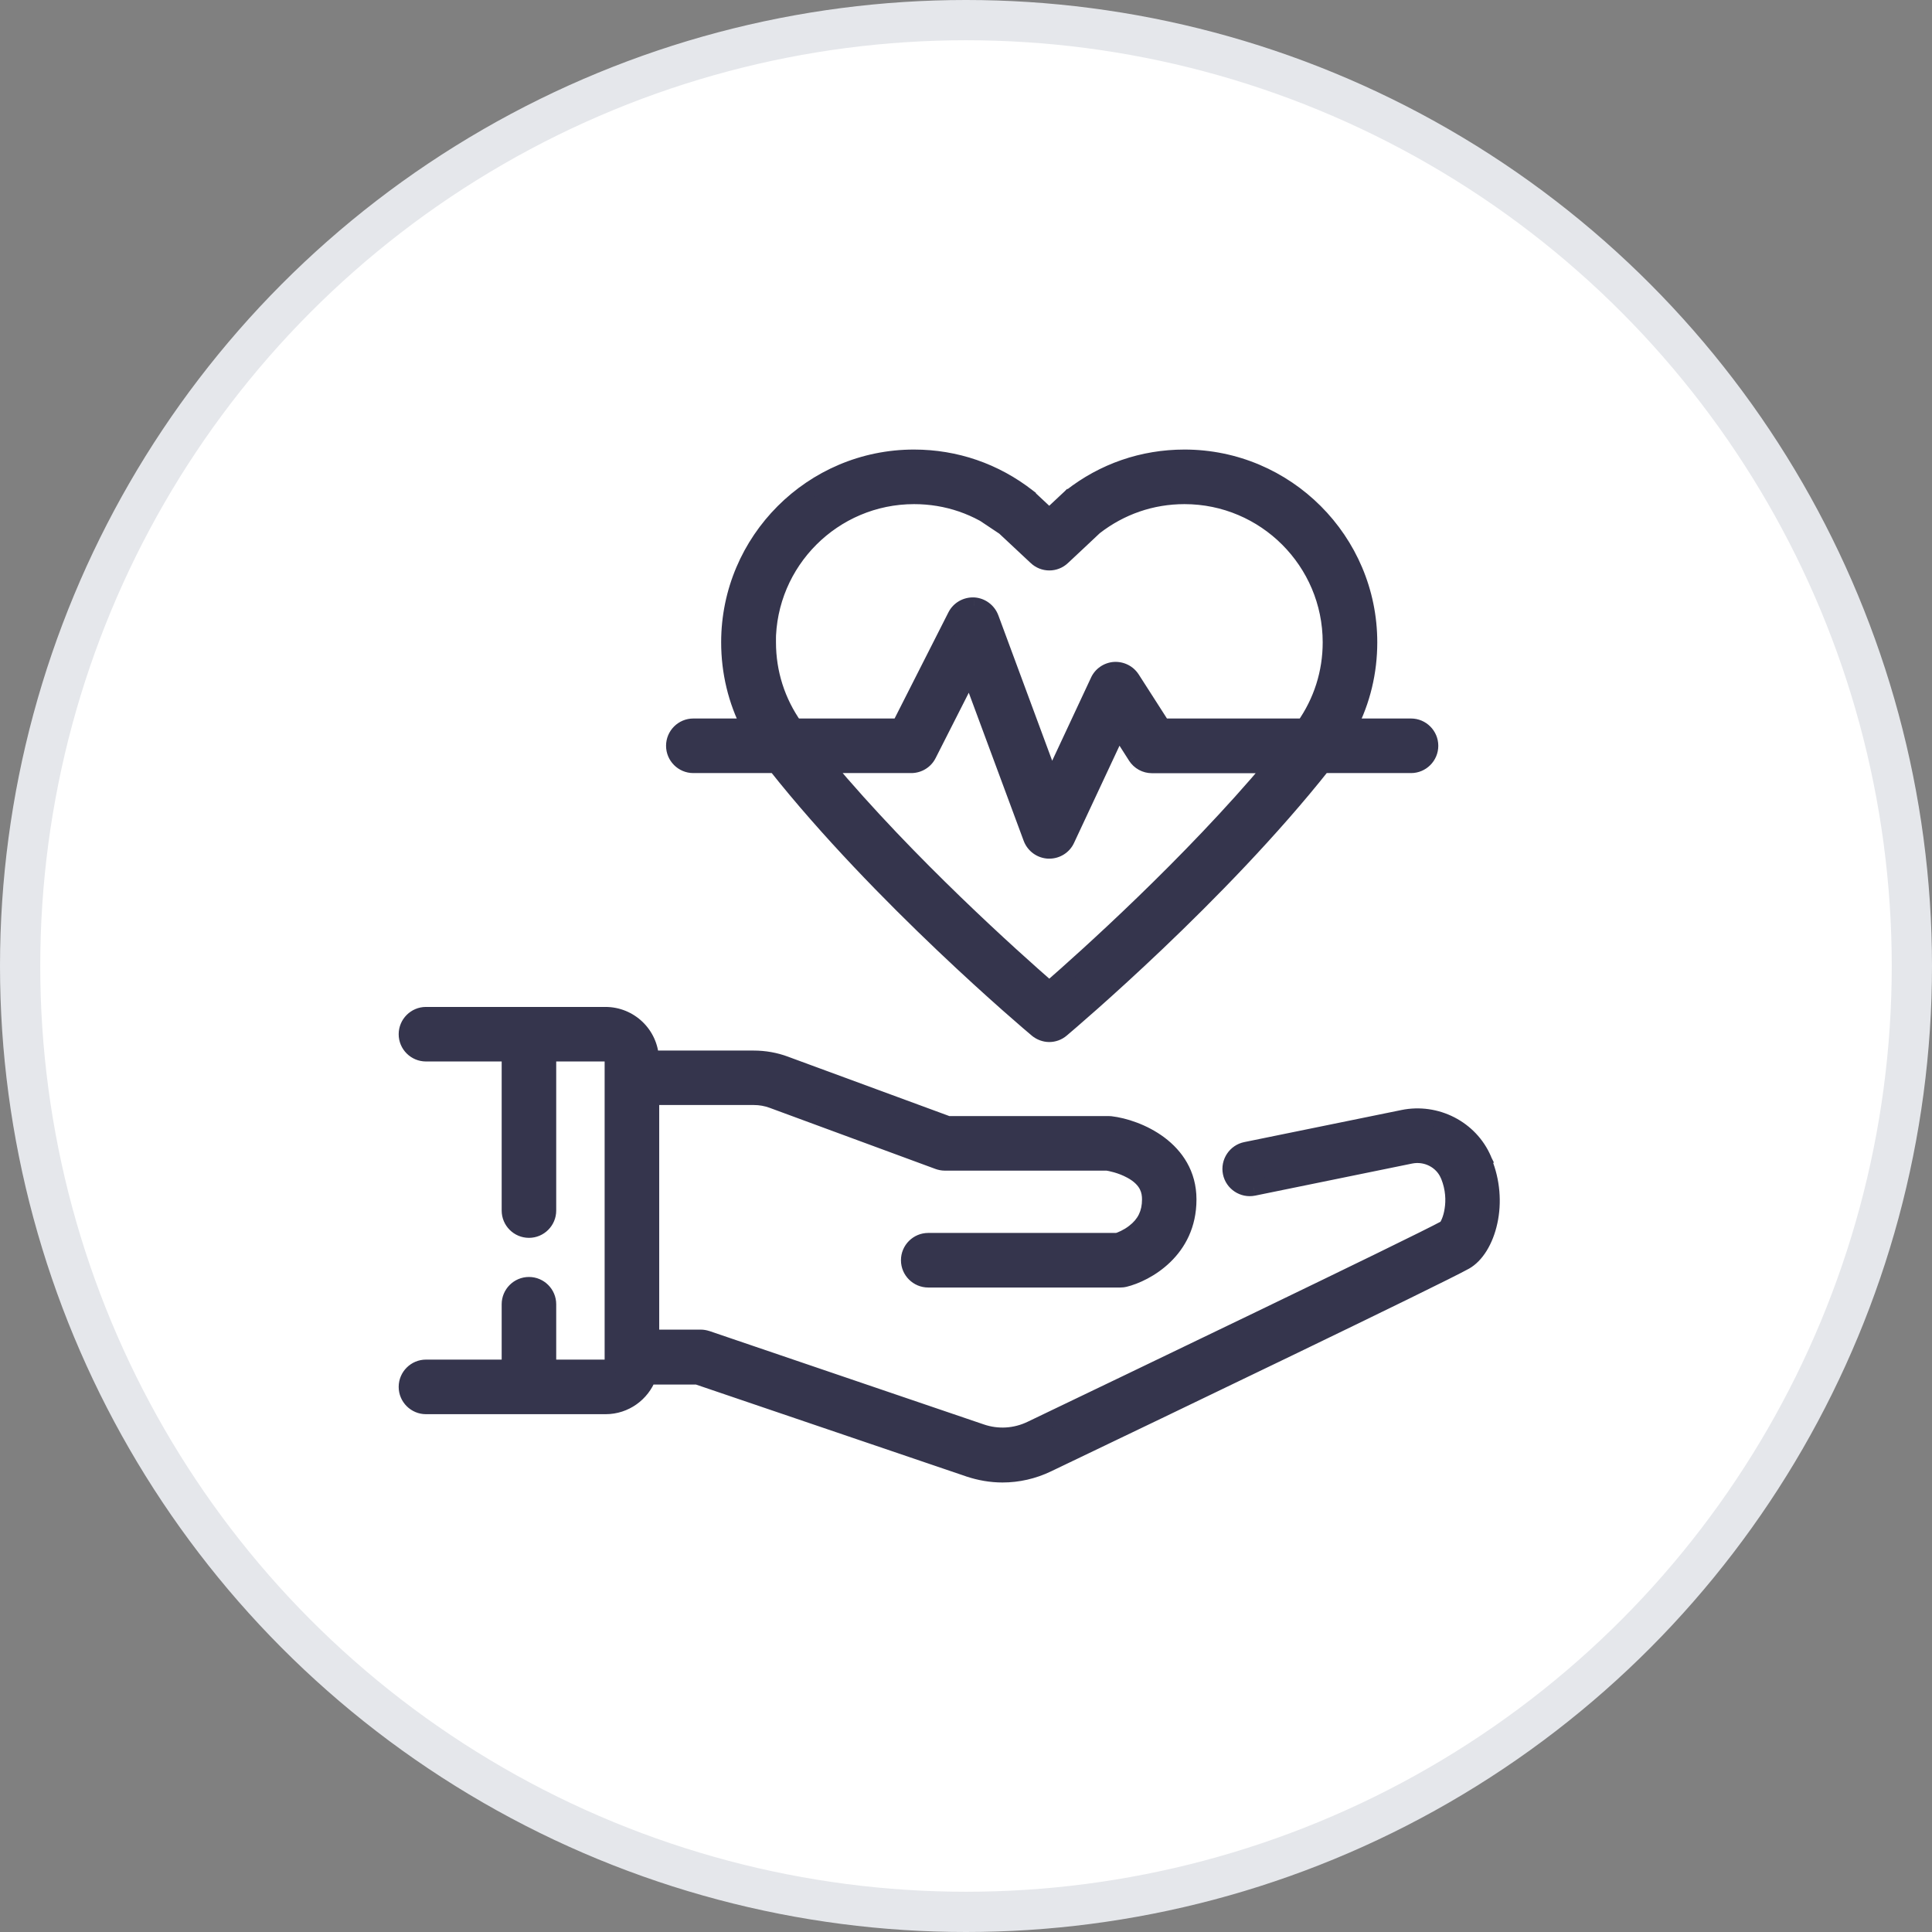 <svg width="48" height="48" viewBox="0 0 48 48" fill="none" xmlns="http://www.w3.org/2000/svg">
<rect x="0" y="0" width="48" height="48" fill="#808080" stroke="none"/>
<circle cx="24" cy="24" r="23.5" fill="white" stroke="#E5E7EB"/>
<path fill-rule="evenodd" clip-rule="evenodd" d="M22.71 12.325C20.706 12.325 19.076 13.955 19.076 15.959H19.079C19.079 16.715 19.309 17.435 19.744 18.051H22.348L23.742 15.303C23.828 15.134 24.006 15.033 24.196 15.043C24.383 15.055 24.548 15.177 24.616 15.355L26.12 19.417L27.287 16.921C27.36 16.761 27.514 16.657 27.688 16.645C27.863 16.636 28.028 16.718 28.123 16.865L28.883 18.051H32.397C32.832 17.435 33.062 16.715 33.062 15.959C33.062 13.955 31.432 12.325 29.428 12.325C28.61 12.325 27.841 12.591 27.198 13.091C27.159 13.126 27.002 13.274 26.808 13.457C26.68 13.577 26.536 13.713 26.398 13.841C26.215 14.016 25.927 14.016 25.743 13.841C25.397 13.517 25.005 13.149 24.94 13.091C24.297 12.588 23.528 12.325 22.71 12.325ZM24.949 13.1L24.943 13.094H24.94L24.949 13.1ZM20.504 19.007C22.572 21.479 25.185 23.811 26.068 24.58V24.583C26.95 23.814 29.56 21.479 31.631 19.01H28.62C28.457 19.01 28.307 18.927 28.218 18.789L27.786 18.112L26.503 20.857C26.426 21.026 26.255 21.133 26.071 21.133H26.049C25.856 21.124 25.688 21.001 25.62 20.821L24.098 16.712L23.065 18.747C22.986 18.906 22.82 19.007 22.639 19.007H20.504ZM19.269 19.007H17.229H17.226C16.962 19.007 16.748 18.792 16.748 18.529C16.748 18.265 16.962 18.051 17.226 18.051H18.62C18.289 17.408 18.117 16.694 18.117 15.959C18.117 13.428 20.176 11.369 22.707 11.369C23.742 11.369 24.72 11.706 25.538 12.343V12.35H25.541C25.559 12.365 25.602 12.402 26.068 12.84C26.319 12.604 26.447 12.485 26.515 12.422C26.566 12.374 26.582 12.359 26.591 12.35H26.598L26.604 12.343C27.416 11.706 28.393 11.369 29.428 11.369C31.959 11.369 34.018 13.428 34.018 15.959C34.018 16.697 33.846 17.408 33.516 18.051H35.056C35.32 18.051 35.534 18.265 35.534 18.529C35.534 18.792 35.32 19.007 35.056 19.007H32.866C30.295 22.251 26.64 25.35 26.383 25.568C26.379 25.571 26.376 25.573 26.374 25.575C26.285 25.652 26.175 25.689 26.068 25.689C25.96 25.689 25.85 25.649 25.761 25.575C25.599 25.441 21.877 22.297 19.269 19.007ZM36.87 28.833C36.874 28.843 36.877 28.853 36.882 28.862L36.876 28.872C37.066 29.343 37.112 29.87 37.005 30.358C36.904 30.823 36.674 31.191 36.395 31.347C35.703 31.733 28.913 34.993 26.027 36.375C25.672 36.546 25.289 36.632 24.906 36.632C24.624 36.632 24.342 36.583 24.067 36.491L17.327 34.199H16.107C15.945 34.628 15.531 34.935 15.047 34.935H10.583C10.32 34.935 10.105 34.72 10.105 34.457C10.105 34.193 10.32 33.979 10.583 33.979H12.664V32.404C12.664 32.141 12.878 31.926 13.142 31.926C13.405 31.926 13.62 32.141 13.62 32.404V33.979H15.047C15.145 33.979 15.222 33.899 15.222 33.804V26.347C15.222 26.249 15.142 26.172 15.047 26.172H13.62V30.076C13.62 30.339 13.405 30.554 13.142 30.554C12.878 30.554 12.664 30.339 12.664 30.076V26.172H10.583C10.32 26.172 10.105 25.958 10.105 25.695C10.105 25.431 10.32 25.217 10.583 25.217H15.041C15.651 25.217 16.147 25.698 16.172 26.301H18.724C18.993 26.301 19.26 26.347 19.514 26.442L23.549 27.928H27.535C27.544 27.928 27.553 27.929 27.562 27.93C27.572 27.93 27.581 27.931 27.59 27.931C28.261 28.008 29.526 28.538 29.526 29.8C29.526 31.062 28.488 31.644 27.939 31.776C27.902 31.785 27.866 31.788 27.829 31.788H23.062C22.798 31.788 22.584 31.574 22.584 31.31C22.584 31.047 22.798 30.832 23.062 30.832H27.762C27.841 30.808 28.013 30.741 28.178 30.612C28.445 30.407 28.573 30.143 28.573 29.8C28.573 29.601 28.524 29.31 28.095 29.08C27.847 28.945 27.584 28.896 27.507 28.884H23.472C23.417 28.884 23.359 28.872 23.307 28.853L19.192 27.337C19.042 27.282 18.889 27.254 18.73 27.254H16.178V33.234H17.406C17.458 33.234 17.51 33.243 17.559 33.259L24.376 35.578C24.787 35.719 25.228 35.691 25.617 35.505C27.847 34.435 35.151 30.93 35.92 30.511C36.027 30.4 36.242 29.84 35.994 29.218C35.99 29.212 35.988 29.206 35.986 29.201C35.984 29.196 35.981 29.19 35.978 29.184C35.825 28.832 35.433 28.633 35.044 28.712L31.144 29.509C30.886 29.561 30.632 29.392 30.58 29.135C30.528 28.878 30.697 28.623 30.954 28.571L34.854 27.775C35.684 27.603 36.527 28.038 36.858 28.804C36.862 28.813 36.866 28.823 36.87 28.833Z" fill="#35354D"/>
<path d="M19.076 15.959H18.876V16.159H19.076V15.959ZM19.079 15.959H19.279V15.758H19.079V15.959ZM19.744 18.051L19.581 18.166L19.641 18.251H19.744V18.051ZM22.348 18.051V18.251H22.471L22.527 18.142L22.348 18.051ZM23.742 15.303L23.564 15.212L23.564 15.212L23.742 15.303ZM24.196 15.043L24.209 14.843L24.205 14.843L24.196 15.043ZM24.616 15.355L24.803 15.286L24.802 15.284L24.616 15.355ZM26.12 19.417L25.932 19.487L26.098 19.936L26.301 19.502L26.12 19.417ZM27.287 16.921L27.468 17.005L27.469 17.004L27.287 16.921ZM27.688 16.645L27.678 16.445L27.674 16.445L27.688 16.645ZM28.123 16.865L28.292 16.758L28.291 16.757L28.123 16.865ZM28.883 18.051L28.715 18.159L28.774 18.251H28.883V18.051ZM32.397 18.051V18.251H32.501L32.561 18.166L32.397 18.051ZM27.198 13.091L27.076 12.933L27.07 12.938L27.064 12.943L27.198 13.091ZM26.808 13.457L26.67 13.312L26.67 13.312L26.808 13.457ZM26.398 13.841L26.262 13.696L26.261 13.697L26.398 13.841ZM25.743 13.841L25.881 13.697L25.88 13.696L25.743 13.841ZM24.94 13.091L25.074 12.943L25.069 12.938L25.063 12.933L24.94 13.091ZM24.943 13.094L25.085 12.953L25.026 12.894H24.943V13.094ZM24.949 13.1L24.838 13.267L25.091 12.959L24.949 13.1ZM24.94 13.094V12.894H24.28L24.829 13.26L24.94 13.094ZM26.068 24.58H26.268V24.489L26.199 24.429L26.068 24.58ZM20.504 19.007V18.807H20.076L20.351 19.135L20.504 19.007ZM26.068 24.583H25.868V25.022L26.199 24.734L26.068 24.583ZM31.631 19.01L31.785 19.139L32.06 18.81H31.631V19.01ZM28.218 18.789L28.05 18.897L28.05 18.898L28.218 18.789ZM27.786 18.112L27.955 18.005L27.759 17.698L27.605 18.028L27.786 18.112ZM26.503 20.857L26.322 20.773L26.321 20.775L26.503 20.857ZM26.049 21.133L26.04 21.333H26.049V21.133ZM25.62 20.821L25.433 20.89L25.433 20.89L25.62 20.821ZM24.098 16.712L24.285 16.643L24.126 16.214L23.919 16.622L24.098 16.712ZM23.065 18.747L22.887 18.656L22.886 18.657L23.065 18.747ZM19.269 19.007L19.426 18.883L19.366 18.807H19.269V19.007ZM18.62 18.051V18.251H18.948L18.798 17.96L18.62 18.051ZM25.538 12.343H25.738V12.246L25.66 12.186L25.538 12.343ZM25.538 12.35H25.338V12.55H25.538V12.35ZM25.541 12.35L25.669 12.196L25.613 12.149H25.541V12.35ZM26.068 12.84L25.931 12.985L26.067 13.114L26.204 12.986L26.068 12.84ZM26.515 12.422L26.651 12.568L26.651 12.568L26.515 12.422ZM26.591 12.35V12.149H26.509L26.45 12.208L26.591 12.35ZM26.598 12.35V12.55H26.68L26.739 12.491L26.598 12.35ZM26.604 12.343L26.48 12.186L26.471 12.194L26.462 12.202L26.604 12.343ZM33.516 18.051L33.338 17.96L33.188 18.251H33.516V18.051ZM32.866 19.007V18.807H32.769L32.709 18.883L32.866 19.007ZM26.383 25.568L26.512 25.721L26.512 25.721L26.383 25.568ZM26.374 25.575L26.245 25.423L26.243 25.424L26.374 25.575ZM25.761 25.575L25.634 25.729L25.634 25.73L25.761 25.575ZM36.882 28.862L37.048 28.973L37.113 28.877L37.061 28.773L36.882 28.862ZM36.87 28.833L36.683 28.905L36.683 28.905L36.87 28.833ZM36.876 28.872L36.709 28.761L36.651 28.848L36.69 28.946L36.876 28.872ZM37.005 30.358L36.809 30.314L36.809 30.315L37.005 30.358ZM36.395 31.347L36.492 31.522L36.493 31.522L36.395 31.347ZM26.027 36.375L25.941 36.194L25.941 36.194L26.027 36.375ZM24.067 36.491L24.002 36.68L24.003 36.681L24.067 36.491ZM17.327 34.199L17.391 34.01L17.36 33.999H17.327V34.199ZM16.107 34.199V33.999H15.969L15.92 34.129L16.107 34.199ZM12.664 33.979V34.179H12.864V33.979H12.664ZM13.62 33.979H13.419V34.179H13.62V33.979ZM13.62 26.172V25.973H13.419V26.172H13.62ZM12.664 26.172H12.864V25.973H12.664V26.172ZM16.172 26.301L15.972 26.309L15.979 26.501H16.172V26.301ZM19.514 26.442L19.444 26.63L19.445 26.63L19.514 26.442ZM23.549 27.928L23.48 28.116L23.513 28.128H23.549V27.928ZM27.562 27.93L27.579 27.73L27.579 27.73L27.562 27.93ZM27.59 27.931L27.613 27.732L27.601 27.731H27.59V27.931ZM27.939 31.776L27.892 31.581L27.891 31.582L27.939 31.776ZM27.762 30.832V31.032H27.791L27.82 31.024L27.762 30.832ZM28.178 30.612L28.056 30.453L28.055 30.454L28.178 30.612ZM28.095 29.08L28 29.256L28.001 29.256L28.095 29.08ZM27.507 28.884L27.539 28.686L27.523 28.684H27.507V28.884ZM23.307 28.853L23.238 29.041L23.24 29.042L23.307 28.853ZM19.192 27.337L19.262 27.149L19.261 27.149L19.192 27.337ZM16.178 27.254V27.054H15.978V27.254H16.178ZM16.178 33.234H15.978V33.434H16.178V33.234ZM17.559 33.259L17.624 33.069L17.619 33.068L17.559 33.259ZM24.376 35.578L24.441 35.389L24.441 35.389L24.376 35.578ZM25.617 35.505L25.53 35.324L25.53 35.324L25.617 35.505ZM35.92 30.511L36.016 30.686L36.042 30.672L36.063 30.65L35.92 30.511ZM35.994 29.218L36.179 29.144L36.176 29.136L36.172 29.128L35.994 29.218ZM35.986 29.201L36.17 29.122L36.17 29.122L35.986 29.201ZM35.978 29.184L35.795 29.264L35.799 29.274L35.978 29.184ZM35.044 28.712L35.084 28.908L35.084 28.908L35.044 28.712ZM31.144 29.509L31.183 29.705L31.184 29.705L31.144 29.509ZM30.954 28.571L30.994 28.767L30.994 28.767L30.954 28.571ZM34.854 27.775L34.894 27.971L34.894 27.971L34.854 27.775ZM36.858 28.804L36.674 28.884L36.679 28.894L36.858 28.804ZM19.276 15.959C19.276 14.065 20.817 12.525 22.71 12.525V12.125C20.596 12.125 18.876 13.844 18.876 15.959H19.276ZM19.079 15.758H19.076V16.159H19.079V15.758ZM19.908 17.936C19.496 17.354 19.279 16.674 19.279 15.959H18.879C18.879 16.757 19.122 17.517 19.581 18.166L19.908 17.936ZM22.348 17.851H19.744V18.251H22.348V17.851ZM23.564 15.212L22.17 17.961L22.527 18.142L23.921 15.393L23.564 15.212ZM24.205 14.843C23.939 14.83 23.686 14.972 23.564 15.212L23.921 15.394C23.97 15.297 24.073 15.237 24.186 15.242L24.205 14.843ZM24.802 15.284C24.708 15.034 24.475 14.86 24.209 14.843L24.183 15.242C24.291 15.249 24.389 15.321 24.428 15.426L24.802 15.284ZM26.307 19.348L24.803 15.286L24.428 15.424L25.932 19.487L26.307 19.348ZM27.106 16.836L25.939 19.333L26.301 19.502L27.468 17.005L27.106 16.836ZM27.674 16.445C27.428 16.463 27.21 16.61 27.105 16.837L27.469 17.004C27.511 16.912 27.599 16.852 27.702 16.844L27.674 16.445ZM28.291 16.757C28.157 16.548 27.923 16.432 27.678 16.445L27.699 16.845C27.803 16.839 27.9 16.888 27.955 16.974L28.291 16.757ZM29.052 17.943L28.292 16.758L27.955 16.973L28.715 18.159L29.052 17.943ZM32.397 17.851H28.883V18.251H32.397V17.851ZM32.862 15.959C32.862 16.674 32.645 17.354 32.234 17.936L32.561 18.166C33.019 17.517 33.262 16.757 33.262 15.959H32.862ZM29.428 12.525C31.322 12.525 32.862 14.065 32.862 15.959H33.262C33.262 13.844 31.543 12.125 29.428 12.125V12.525ZM27.321 13.249C27.929 12.777 28.655 12.525 29.428 12.525V12.125C28.566 12.125 27.754 12.407 27.076 12.933L27.321 13.249ZM26.945 13.603C27.141 13.418 27.295 13.273 27.332 13.239L27.064 12.943C27.023 12.979 26.864 13.13 26.67 13.312L26.945 13.603ZM26.535 13.987C26.673 13.859 26.817 13.723 26.945 13.603L26.67 13.312C26.543 13.432 26.399 13.567 26.262 13.696L26.535 13.987ZM25.605 13.986C25.866 14.235 26.275 14.235 26.536 13.986L26.261 13.697C26.154 13.798 25.987 13.798 25.881 13.697L25.605 13.986ZM24.806 13.239C24.869 13.296 25.259 13.661 25.606 13.987L25.88 13.696C25.535 13.372 25.14 13.002 25.074 12.943L24.806 13.239ZM22.71 12.525C23.483 12.525 24.209 12.774 24.817 13.249L25.063 12.933C24.385 12.403 23.572 12.125 22.71 12.125V12.525ZM24.802 13.235L24.808 13.242L25.091 12.959L25.085 12.953L24.802 13.235ZM24.94 13.294H24.943V12.894H24.94V13.294ZM25.06 12.934L25.051 12.928L24.829 13.26L24.838 13.267L25.06 12.934ZM26.199 24.429C25.318 23.661 22.715 21.338 20.657 18.879L20.351 19.135C22.429 21.62 25.052 23.96 25.936 24.73L26.199 24.429ZM26.268 24.583V24.58H25.868V24.583H26.268ZM31.478 18.881C29.417 21.338 26.817 23.665 25.936 24.432L26.199 24.734C27.083 23.963 29.703 21.62 31.785 19.139L31.478 18.881ZM28.62 19.21H31.631V18.81H28.62V19.21ZM28.05 18.898C28.175 19.092 28.388 19.21 28.62 19.21V18.81C28.526 18.81 28.439 18.763 28.387 18.681L28.05 18.898ZM27.618 18.22L28.05 18.897L28.387 18.682L27.955 18.005L27.618 18.22ZM26.684 20.942L27.968 18.197L27.605 18.028L26.322 20.773L26.684 20.942ZM26.071 21.333C26.331 21.333 26.575 21.182 26.685 20.94L26.321 20.775C26.277 20.87 26.178 20.933 26.071 20.933V21.333ZM26.049 21.333H26.071V20.933H26.049V21.333ZM25.433 20.89C25.529 21.147 25.767 21.32 26.04 21.333L26.059 20.933C25.945 20.928 25.847 20.856 25.808 20.751L25.433 20.89ZM23.91 16.782L25.433 20.89L25.808 20.751L24.285 16.643L23.91 16.782ZM23.244 18.837L24.276 16.803L23.919 16.622L22.887 18.656L23.244 18.837ZM22.639 19.207C22.894 19.207 23.13 19.064 23.244 18.836L22.886 18.657C22.841 18.747 22.746 18.807 22.639 18.807V19.207ZM20.504 19.207H22.639V18.807H20.504V19.207ZM17.229 19.207H19.269V18.807H17.229V19.207ZM17.226 19.207H17.229V18.807H17.226V19.207ZM16.548 18.529C16.548 18.903 16.852 19.207 17.226 19.207V18.807C17.073 18.807 16.948 18.682 16.948 18.529H16.548ZM17.226 17.851C16.852 17.851 16.548 18.155 16.548 18.529H16.948C16.948 18.376 17.073 18.251 17.226 18.251V17.851ZM18.62 17.851H17.226V18.251H18.62V17.851ZM17.917 15.959C17.917 16.725 18.096 17.47 18.442 18.142L18.798 17.96C18.482 17.345 18.317 16.663 18.317 15.959H17.917ZM22.707 11.169C20.066 11.169 17.917 13.318 17.917 15.959H18.317C18.317 13.538 20.287 11.569 22.707 11.569V11.169ZM25.66 12.186C24.808 11.521 23.787 11.169 22.707 11.169V11.569C23.698 11.569 24.632 11.891 25.415 12.501L25.66 12.186ZM25.738 12.35V12.343H25.338V12.35H25.738ZM25.541 12.149H25.538V12.55H25.541V12.149ZM26.205 12.694C25.742 12.258 25.693 12.216 25.669 12.196L25.413 12.503C25.425 12.514 25.462 12.545 25.931 12.985L26.205 12.694ZM26.378 12.275C26.311 12.338 26.183 12.458 25.931 12.694L26.204 12.986C26.456 12.75 26.584 12.631 26.651 12.568L26.378 12.275ZM26.45 12.208C26.444 12.214 26.431 12.226 26.378 12.275L26.651 12.568C26.7 12.523 26.721 12.503 26.733 12.491L26.45 12.208ZM26.598 12.149H26.591V12.55H26.598V12.149ZM26.462 12.202L26.456 12.208L26.739 12.491L26.745 12.485L26.462 12.202ZM29.428 11.169C28.348 11.169 27.328 11.521 26.48 12.186L26.727 12.501C27.504 11.891 28.438 11.569 29.428 11.569V11.169ZM34.218 15.959C34.218 13.318 32.07 11.169 29.428 11.169V11.569C31.849 11.569 33.818 13.538 33.818 15.959H34.218ZM33.693 18.142C34.039 17.471 34.218 16.728 34.218 15.959H33.818C33.818 16.666 33.654 17.345 33.338 17.96L33.693 18.142ZM35.056 17.851H33.516V18.251H35.056V17.851ZM35.734 18.529C35.734 18.155 35.43 17.851 35.056 17.851V18.251C35.209 18.251 35.334 18.376 35.334 18.529H35.734ZM35.056 19.207C35.43 19.207 35.734 18.903 35.734 18.529H35.334C35.334 18.682 35.209 18.807 35.056 18.807V19.207ZM32.866 19.207H35.056V18.807H32.866V19.207ZM26.512 25.721C26.769 25.503 30.438 22.393 33.023 19.131L32.709 18.883C30.152 22.11 26.511 25.197 26.254 25.415L26.512 25.721ZM26.503 25.728C26.506 25.726 26.509 25.724 26.512 25.721L26.254 25.415C26.25 25.418 26.247 25.421 26.245 25.423L26.503 25.728ZM26.068 25.889C26.22 25.889 26.377 25.837 26.505 25.727L26.243 25.424C26.193 25.467 26.13 25.489 26.068 25.489V25.889ZM25.634 25.73C25.757 25.831 25.912 25.889 26.068 25.889V25.489C26.009 25.489 25.943 25.466 25.889 25.421L25.634 25.73ZM19.113 19.131C21.733 22.439 25.469 25.593 25.634 25.729L25.889 25.422C25.729 25.288 22.02 22.156 19.426 18.883L19.113 19.131ZM37.061 28.773C37.062 28.774 37.061 28.774 37.06 28.772C37.06 28.77 37.059 28.767 37.056 28.762L36.683 28.905C36.686 28.913 36.694 28.933 36.703 28.952L37.061 28.773ZM37.042 28.983L37.048 28.973L36.716 28.752L36.709 28.761L37.042 28.983ZM37.2 30.401C37.316 29.873 37.266 29.305 37.061 28.797L36.69 28.946C36.866 29.382 36.908 29.868 36.809 30.314L37.2 30.401ZM36.493 31.522C36.841 31.327 37.092 30.896 37.2 30.4L36.809 30.315C36.715 30.751 36.507 31.055 36.297 31.173L36.493 31.522ZM26.114 36.555C28.994 35.176 35.793 31.912 36.492 31.522L36.297 31.172C35.612 31.554 28.833 34.81 25.941 36.194L26.114 36.555ZM24.906 36.832C25.319 36.832 25.732 36.739 26.114 36.555L25.941 36.194C25.612 36.353 25.259 36.432 24.906 36.432V36.832ZM24.003 36.681C24.298 36.779 24.601 36.832 24.906 36.832V36.432C24.648 36.432 24.387 36.387 24.13 36.301L24.003 36.681ZM17.262 34.389L24.002 36.68L24.131 36.302L17.391 34.01L17.262 34.389ZM16.107 34.399H17.327V33.999H16.107V34.399ZM15.047 35.135C15.618 35.135 16.104 34.773 16.294 34.27L15.92 34.129C15.786 34.483 15.445 34.735 15.047 34.735V35.135ZM10.583 35.135H15.047V34.735H10.583V35.135ZM9.905 34.457C9.905 34.831 10.21 35.135 10.583 35.135V34.735C10.43 34.735 10.306 34.61 10.306 34.457H9.905ZM10.583 33.779C10.21 33.779 9.905 34.083 9.905 34.457H10.306C10.306 34.304 10.43 34.179 10.583 34.179V33.779ZM12.664 33.779H10.583V34.179H12.664V33.779ZM12.464 32.404V33.979H12.864V32.404H12.464ZM13.142 31.726C12.768 31.726 12.464 32.03 12.464 32.404H12.864C12.864 32.251 12.989 32.126 13.142 32.126V31.726ZM13.819 32.404C13.819 32.03 13.515 31.726 13.142 31.726V32.126C13.295 32.126 13.419 32.251 13.419 32.404H13.819ZM13.819 33.979V32.404H13.419V33.979H13.819ZM15.047 33.779H13.62V34.179H15.047V33.779ZM15.022 33.804C15.022 33.791 15.033 33.779 15.047 33.779V34.179C15.258 34.179 15.422 34.007 15.422 33.804H15.022ZM15.022 26.347V33.804H15.422V26.347H15.022ZM15.047 26.372C15.034 26.372 15.022 26.362 15.022 26.347H15.422C15.422 26.136 15.25 25.973 15.047 25.973V26.372ZM13.62 26.372H15.047V25.973H13.62V26.372ZM13.819 30.076V26.172H13.419V30.076H13.819ZM13.142 30.754C13.515 30.754 13.819 30.45 13.819 30.076H13.419C13.419 30.229 13.295 30.354 13.142 30.354V30.754ZM12.464 30.076C12.464 30.45 12.768 30.754 13.142 30.754V30.354C12.989 30.354 12.864 30.229 12.864 30.076H12.464ZM12.464 26.172V30.076H12.864V26.172H12.464ZM10.583 26.372H12.664V25.973H10.583V26.372ZM9.905 25.695C9.905 26.069 10.21 26.372 10.583 26.372V25.973C10.43 25.973 10.306 25.848 10.306 25.695H9.905ZM10.583 25.017C10.21 25.017 9.905 25.321 9.905 25.695H10.306C10.306 25.542 10.43 25.417 10.583 25.417V25.017ZM15.041 25.017H10.583V25.417H15.041V25.017ZM16.371 26.293C16.343 25.583 15.758 25.017 15.041 25.017V25.417C15.543 25.417 15.951 25.813 15.972 26.309L16.371 26.293ZM18.724 26.101H16.172V26.501H18.724V26.101ZM19.584 26.255C19.306 26.151 19.016 26.101 18.724 26.101V26.501C18.97 26.501 19.213 26.543 19.444 26.63L19.584 26.255ZM23.618 27.74L19.583 26.255L19.445 26.63L23.48 28.116L23.618 27.74ZM27.535 27.728H23.549V28.128H27.535V27.728ZM27.579 27.73C27.571 27.73 27.554 27.728 27.535 27.728V28.128C27.534 28.128 27.534 28.128 27.536 28.128C27.538 28.128 27.541 28.128 27.546 28.129L27.579 27.73ZM27.59 27.731C27.591 27.731 27.59 27.731 27.589 27.731C27.586 27.731 27.584 27.731 27.579 27.73L27.546 28.129C27.553 28.13 27.571 28.131 27.59 28.131V27.731ZM29.726 29.8C29.726 29.091 29.367 28.589 28.93 28.261C28.497 27.937 27.978 27.774 27.613 27.732L27.567 28.13C27.873 28.165 28.322 28.305 28.69 28.581C29.052 28.852 29.326 29.246 29.326 29.8H29.726ZM27.986 31.971C28.578 31.828 29.726 31.195 29.726 29.8H29.326C29.326 30.929 28.398 31.46 27.892 31.581L27.986 31.971ZM27.829 31.988C27.877 31.988 27.93 31.984 27.988 31.97L27.891 31.582C27.874 31.586 27.855 31.588 27.829 31.588V31.988ZM23.062 31.988H27.829V31.588H23.062V31.988ZM22.384 31.31C22.384 31.684 22.688 31.988 23.062 31.988V31.588C22.909 31.588 22.784 31.463 22.784 31.31H22.384ZM23.062 30.632C22.688 30.632 22.384 30.936 22.384 31.31H22.784C22.784 31.157 22.909 31.032 23.062 31.032V30.632ZM27.762 30.632H23.062V31.032H27.762V30.632ZM28.055 30.454C27.914 30.564 27.766 30.622 27.703 30.641L27.82 31.024C27.916 30.994 28.111 30.917 28.301 30.77L28.055 30.454ZM28.373 29.8C28.373 30.082 28.273 30.287 28.056 30.453L28.3 30.77C28.617 30.526 28.773 30.204 28.773 29.8H28.373ZM28.001 29.256C28.186 29.355 28.273 29.459 28.318 29.544C28.363 29.631 28.373 29.717 28.373 29.8H28.773C28.773 29.683 28.759 29.525 28.673 29.359C28.585 29.192 28.434 29.034 28.19 28.904L28.001 29.256ZM27.476 29.081C27.544 29.092 27.782 29.137 28 29.256L28.191 28.904C27.913 28.753 27.623 28.7 27.539 28.686L27.476 29.081ZM23.472 29.084H27.507V28.684H23.472V29.084ZM23.24 29.042C23.308 29.066 23.389 29.084 23.472 29.084V28.684C23.445 28.684 23.41 28.677 23.373 28.665L23.24 29.042ZM19.123 27.524L23.238 29.041L23.376 28.666L19.262 27.149L19.123 27.524ZM18.73 27.454C18.865 27.454 18.995 27.477 19.123 27.524L19.261 27.149C19.089 27.086 18.913 27.054 18.73 27.054V27.454ZM16.178 27.454H18.73V27.054H16.178V27.454ZM16.378 33.234V27.254H15.978V33.234H16.378ZM17.406 33.034H16.178V33.434H17.406V33.034ZM17.619 33.068C17.554 33.047 17.482 33.034 17.406 33.034V33.434C17.435 33.434 17.467 33.44 17.5 33.45L17.619 33.068ZM24.441 35.389L17.624 33.069L17.495 33.448L24.312 35.767L24.441 35.389ZM25.53 35.324C25.188 35.489 24.801 35.513 24.441 35.389L24.311 35.767C24.772 35.925 25.267 35.894 25.703 35.685L25.53 35.324ZM35.824 30.335C35.061 30.752 27.766 34.252 25.53 35.324L25.703 35.685C27.929 34.618 35.241 31.109 36.016 30.686L35.824 30.335ZM35.808 29.292C35.917 29.565 35.924 29.823 35.892 30.025C35.877 30.127 35.852 30.212 35.826 30.275C35.798 30.344 35.777 30.371 35.777 30.371L36.063 30.65C36.117 30.595 36.162 30.511 36.197 30.424C36.234 30.332 36.267 30.217 36.288 30.087C36.328 29.826 36.319 29.493 36.179 29.144L35.808 29.292ZM35.802 29.28C35.804 29.285 35.809 29.295 35.815 29.307L36.172 29.128C36.172 29.128 36.172 29.128 36.17 29.122L35.802 29.28ZM35.799 29.274C35.8 29.274 35.8 29.274 35.802 29.28L36.17 29.122C36.167 29.117 36.163 29.107 36.157 29.095L35.799 29.274ZM35.084 28.908C35.384 28.847 35.681 29.002 35.795 29.264L36.162 29.104C35.969 28.662 35.482 28.419 35.004 28.516L35.084 28.908ZM31.184 29.705L35.084 28.908L35.004 28.516L31.104 29.313L31.184 29.705ZM30.384 29.175C30.458 29.541 30.818 29.779 31.183 29.705L31.104 29.313C30.955 29.343 30.806 29.244 30.776 29.095L30.384 29.175ZM30.914 28.375C30.548 28.449 30.31 28.809 30.384 29.175L30.776 29.095C30.746 28.946 30.845 28.798 30.994 28.767L30.914 28.375ZM34.814 27.579L30.914 28.375L30.994 28.767L34.894 27.971L34.814 27.579ZM37.041 28.725C36.672 27.871 35.735 27.389 34.813 27.579L34.894 27.971C35.633 27.818 36.381 28.206 36.674 28.884L37.041 28.725ZM37.056 28.762C37.053 28.753 37.046 28.734 37.036 28.715L36.679 28.894C36.678 28.892 36.678 28.892 36.679 28.895C36.68 28.897 36.681 28.9 36.683 28.905L37.056 28.762Z" fill="#35354D"/>
</svg>

